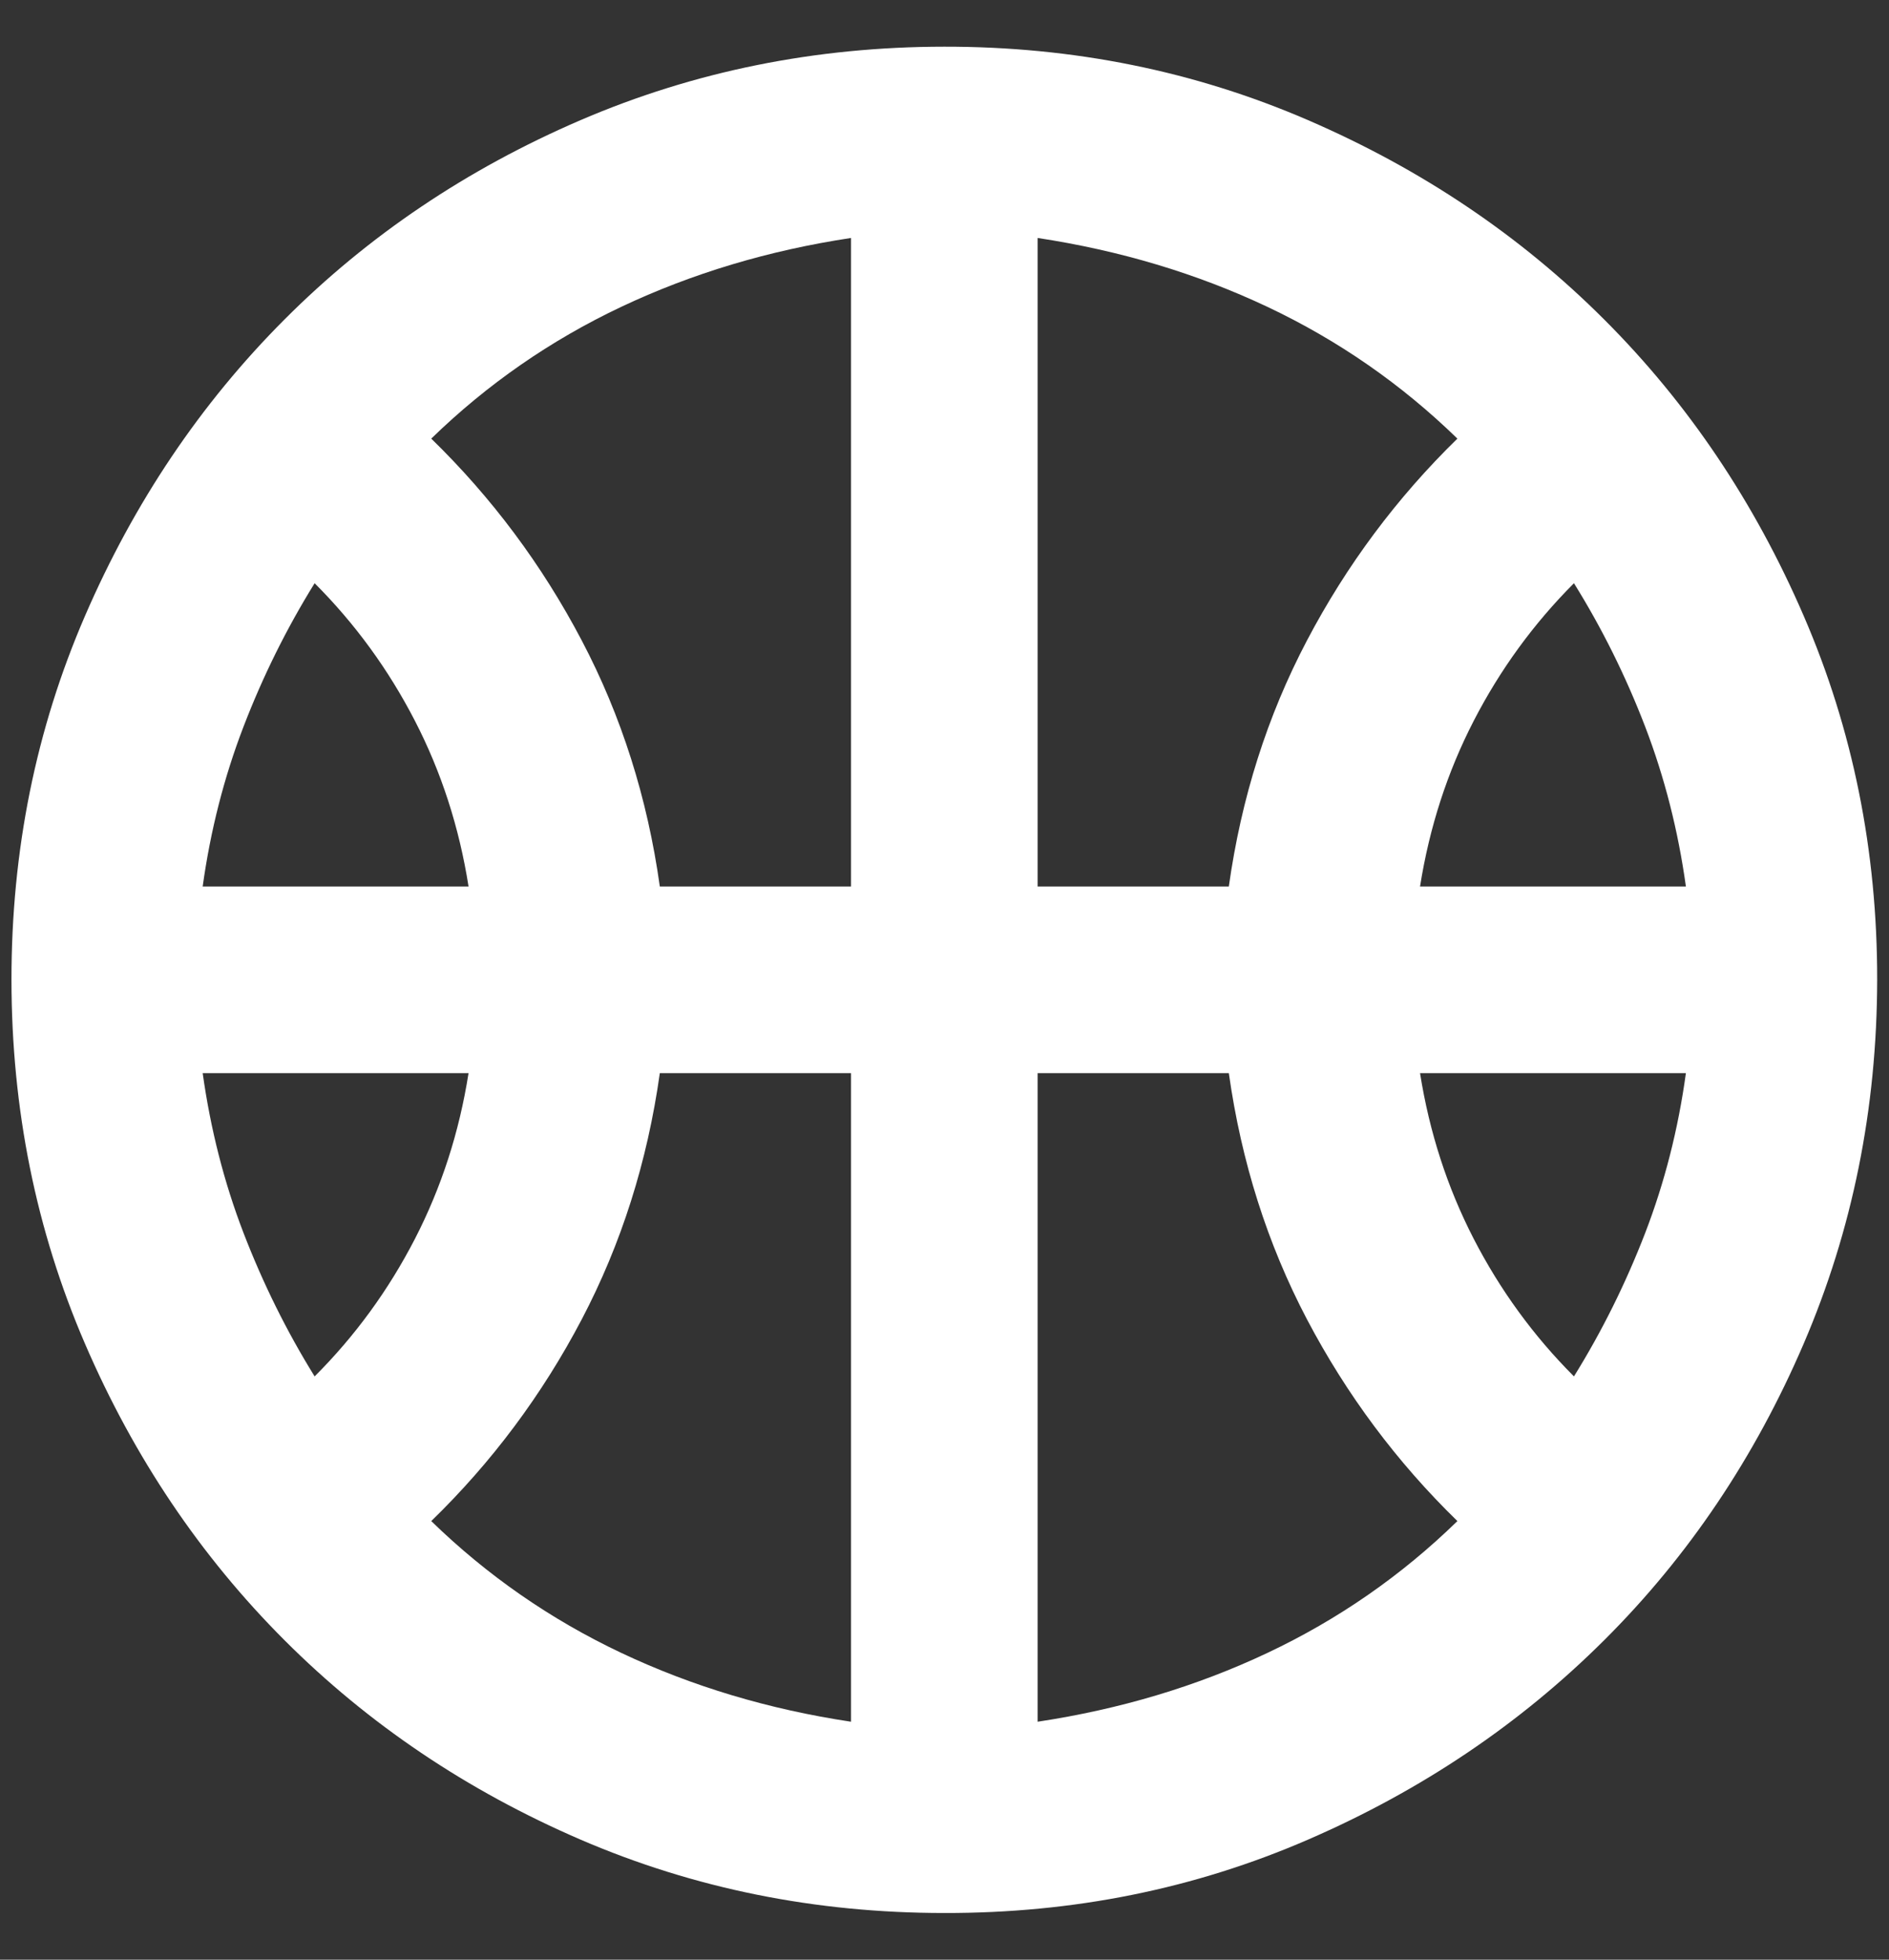 <svg width="27" height="28" viewBox="0 0 27 28" fill="none" xmlns="http://www.w3.org/2000/svg">
<rect x="0" y="0" width="27" height="28" fill="#333333" stroke="none"/>
<path d="M2.897 12.666H6.697C6.564 11.822 6.309 11.033 5.931 10.3C5.553 9.567 5.075 8.911 4.497 8.333C4.097 8.978 3.758 9.661 3.48 10.384C3.202 11.107 3.008 11.867 2.897 12.666ZM20.297 12.666H24.097C23.986 11.867 23.792 11.105 23.515 10.383C23.237 9.66 22.898 8.977 22.497 8.333C21.92 8.911 21.442 9.567 21.064 10.3C20.686 11.033 20.431 11.822 20.297 12.666ZM4.497 19.666C5.075 19.089 5.553 18.433 5.931 17.7C6.309 16.966 6.564 16.178 6.697 15.333H2.897C3.009 16.133 3.203 16.895 3.481 17.617C3.76 18.34 4.098 19.023 4.497 19.666ZM22.497 19.666C22.897 19.022 23.236 18.339 23.515 17.617C23.793 16.895 23.987 16.134 24.097 15.333H20.297C20.431 16.178 20.686 16.966 21.064 17.7C21.442 18.433 21.92 19.089 22.497 19.666ZM9.431 12.666H12.164V3.4C10.986 3.578 9.892 3.906 8.88 4.384C7.869 4.862 6.963 5.49 6.164 6.267C7.031 7.111 7.748 8.072 8.315 9.151C8.882 10.229 9.254 11.401 9.431 12.666ZM14.831 12.666H17.564C17.742 11.4 18.114 10.228 18.681 9.151C19.248 8.073 19.965 7.112 20.831 6.267C20.031 5.489 19.125 4.861 18.115 4.384C17.104 3.907 16.009 3.579 14.831 3.4V12.666ZM12.164 24.6V15.333H9.431C9.253 16.6 8.881 17.772 8.315 18.851C7.749 19.929 7.032 20.89 6.164 21.733C6.964 22.511 7.87 23.139 8.881 23.617C9.893 24.095 10.987 24.423 12.164 24.6ZM14.831 24.6C16.009 24.422 17.103 24.095 18.115 23.617C19.126 23.14 20.032 22.512 20.831 21.733C19.964 20.889 19.248 19.928 18.681 18.851C18.115 17.773 17.743 16.601 17.564 15.333H14.831V24.6ZM13.497 27.333C11.653 27.333 9.92 26.983 8.297 26.284C6.675 25.584 5.264 24.634 4.064 23.433C2.864 22.232 1.914 20.821 1.215 19.2C0.515 17.578 0.165 15.845 0.164 14C0.163 12.155 0.513 10.421 1.215 8.8C1.916 7.179 2.866 5.767 4.064 4.567C5.262 3.366 6.673 2.416 8.297 1.717C9.921 1.019 11.655 0.668 13.497 0.667C15.34 0.665 17.073 1.015 18.697 1.717C20.321 2.419 21.733 3.369 22.931 4.567C24.129 5.764 25.079 7.175 25.781 8.8C26.484 10.425 26.833 12.158 26.831 14C26.828 15.842 26.478 17.575 25.78 19.2C25.082 20.825 24.133 22.236 22.931 23.433C21.729 24.631 20.318 25.581 18.697 26.284C17.077 26.987 15.344 27.337 13.497 27.333Z" fill="white"/>
</svg>

